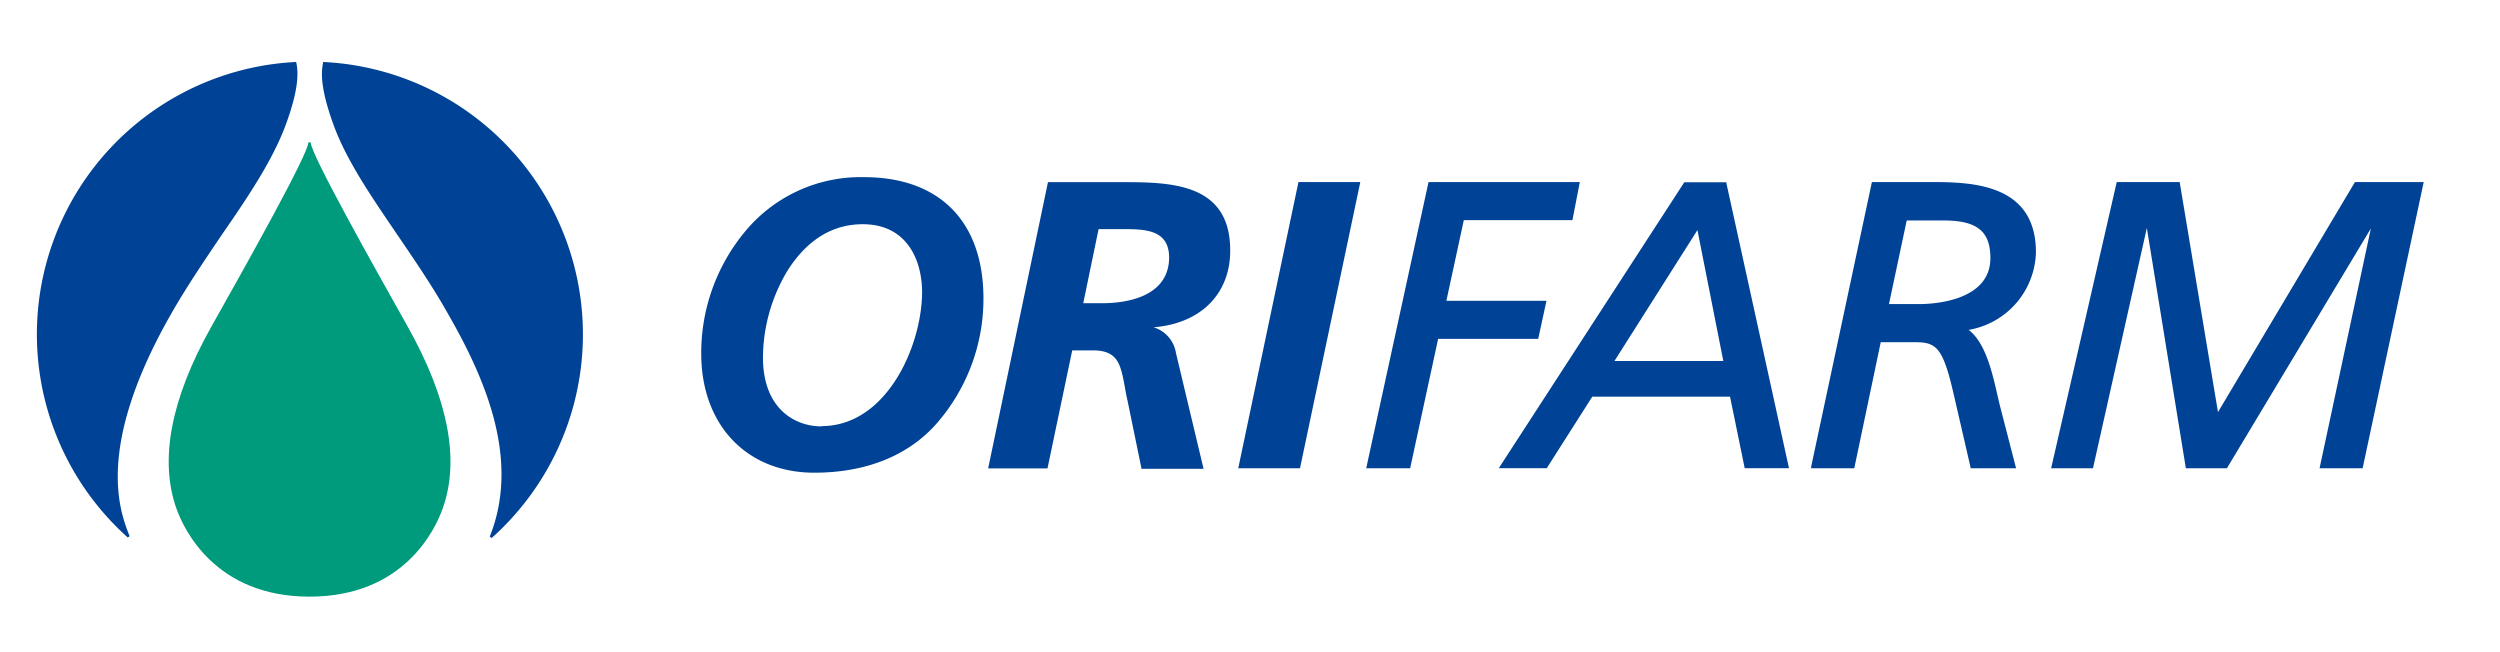 <svg id="Layer_1" data-name="Layer 1" xmlns="http://www.w3.org/2000/svg" viewBox="0 0 260.79 68.03"><defs><style>.cls-1{fill:#004295;}.cls-2{fill:#009b7c;}</style></defs><path class="cls-1" d="M90.12,18.48A15.65,15.65,0,0,0,77.85,24a19.81,19.81,0,0,0-4.7,12.89c0,7.43,4.74,12.42,11.79,12.42,5.32,0,9.7-1.73,12.65-5a19.76,19.76,0,0,0,5-13.19C102.58,23.1,98,18.48,90.12,18.48Zm-4.42,26c-2.82,0-6.11-1.88-6.11-7.18a17.71,17.71,0,0,1,2.63-9.18C83.59,26,86,23.39,90,23.39c4.57,0,6.19,3.68,6.19,7.13C96.14,36.21,92.43,44.45,85.7,44.45Z"/><path class="cls-1" d="M116.81,19h-7.49l-6.24,29.86h6.19l2.58-12.31H114c2.64,0,2.91,1.47,3.35,3.89.08.44.16.89.27,1.36l1.44,7,0,.1h6.49l-2.88-12.08a3.34,3.34,0,0,0-2.34-2.68c4.88-.38,8-3.44,8-8C128.34,19,122,19,116.81,19ZM115,31.63h-2l1.6-7.73h2.36c2.44,0,5,0,5,3C121.9,31.17,117.06,31.63,115,31.63Z"/><polygon class="cls-1" points="129.2 48.7 129.16 48.85 135.61 48.85 141.87 19.14 141.9 18.99 135.45 18.99 129.2 48.7"/><polygon class="cls-1" points="142.55 48.7 142.52 48.85 147.1 48.85 150.02 35.35 160.46 35.35 161.29 31.52 161.32 31.38 150.88 31.38 152.7 22.96 164.03 22.96 164.8 18.99 149.02 18.99 142.55 48.7"/><path class="cls-1" d="M212.38,26.32c0-7.33-7-7.33-11.2-7.33h-5.91L188.93,48.7l0,.15h4.5l2.76-13.15h3.67c2.14,0,2.83.62,3.91,5.29l1.79,7.76,0,.1h4.75l-1.65-6.39c-.1-.37-.19-.8-.3-1.26-.53-2.32-1.24-5.46-3-6.79A8.43,8.43,0,0,0,212.38,26.32Zm-4.75.6c0,4.56-6.15,4.8-7.39,4.8h-3.19L198.9,23h3.85C206.22,23,207.63,24.11,207.63,26.92Z"/><polygon class="cls-1" points="245.66 18.99 231.37 42.99 227.39 19.09 227.38 18.99 220.81 18.99 214 48.7 213.96 48.85 218.33 48.85 223.95 23.78 228.02 48.85 232.3 48.85 247.32 23.83 242 48.7 241.97 48.85 246.46 48.85 252.8 19.14 252.83 18.99 245.66 18.99"/><path class="cls-1" d="M180.09,19.11l0-.1H175.7L156.47,48.65l-.12.19h5l4.75-7.46h14.37L182,48.84h4.62Zm-.32,18.55H168.41L177.07,24Z"/><path class="cls-1" d="M30.89,6.47h-.11a28.44,28.44,0,0,0-17.45,49.6l.19-.14c-1-2.53-3.68-9.24,4.42-23.34,1.58-2.76,3.39-5.41,5.13-8,2.77-4,5.37-7.86,6.74-11.58s1.32-5.44,1.1-6.47Z"/><path class="cls-1" d="M33.8,6.47h-.1l0,.1c-.21,1-.28,2.69,1.1,6.47s4,7.55,6.75,11.6c1.74,2.56,3.55,5.2,5.13,8,3.77,6.56,7.68,15.15,4.41,23.34l.2.14A28.45,28.45,0,0,0,33.8,6.47Z"/><path class="cls-2" d="M42.53,34.07c-3.53-6.29-10.12-18-10.12-19.22h-.24c0,1.21-6.58,12.93-10.12,19.22-4.23,7.53-5.45,13.93-3.64,19,.77,2.15,4.05,9.17,13.88,9.17s13.11-7,13.88-9.17C48,48,46.76,41.6,42.53,34.07Z"/></svg>